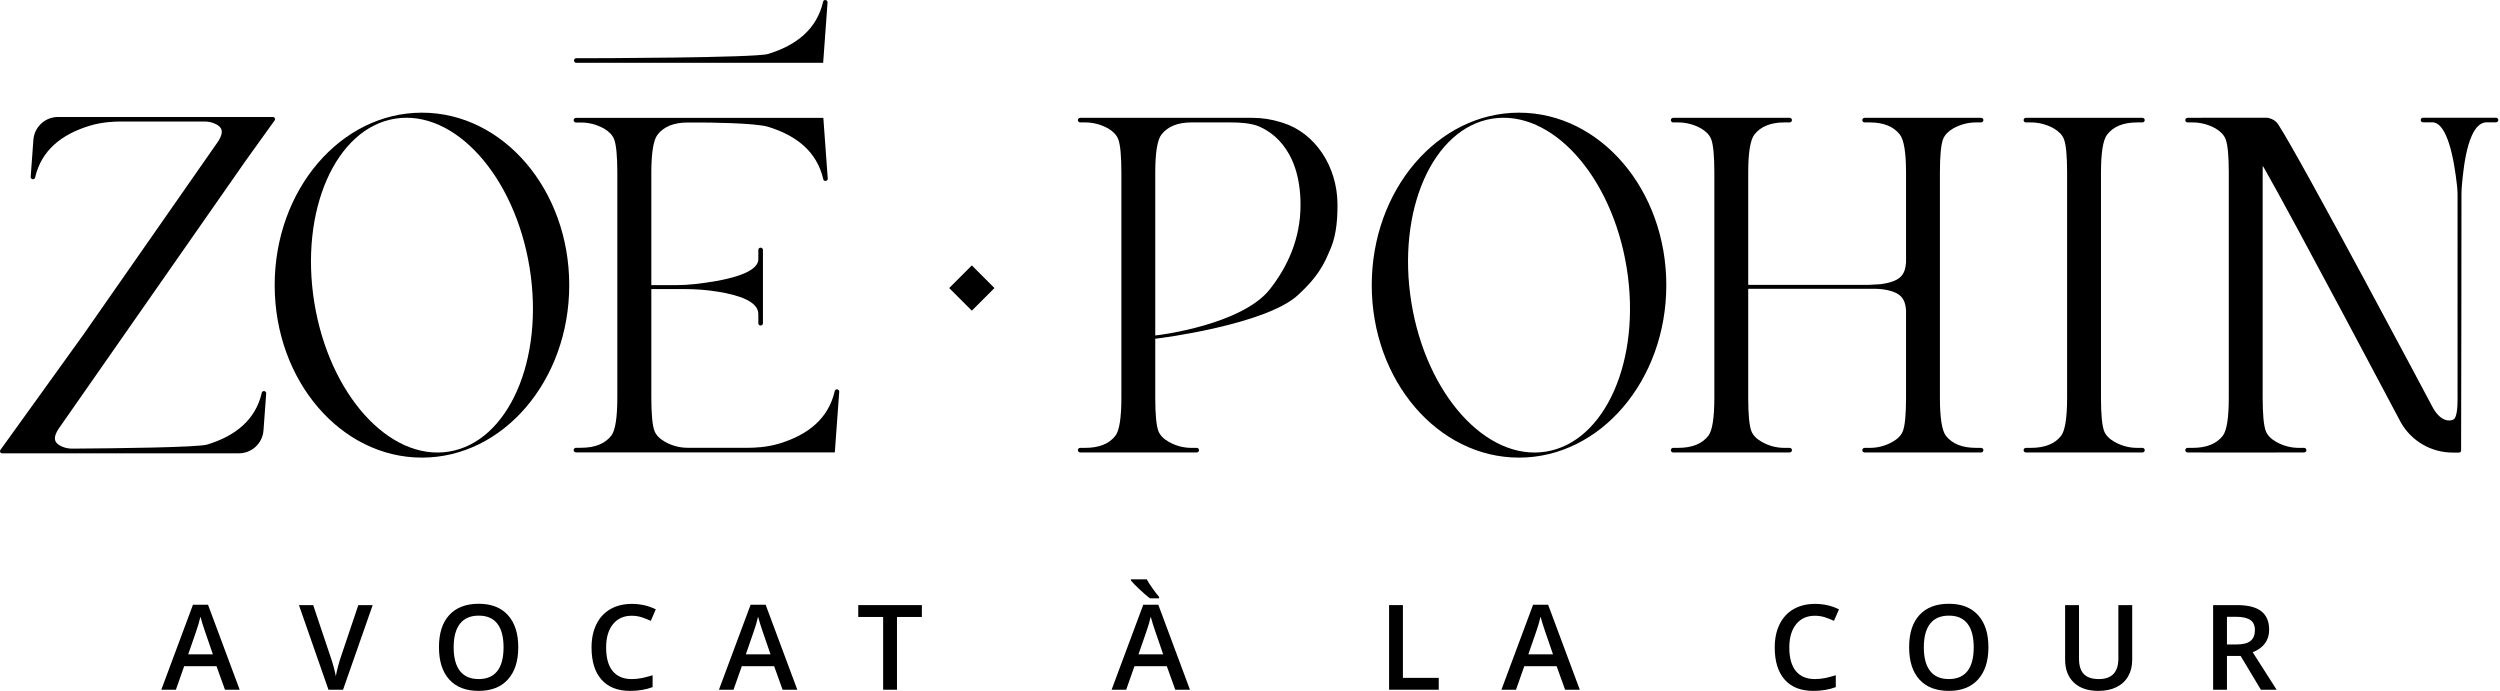 <?xml version="1.0" encoding="UTF-8" standalone="no"?>
<!DOCTYPE svg PUBLIC "-//W3C//DTD SVG 1.1//EN" "http://www.w3.org/Graphics/SVG/1.1/DTD/svg11.dtd">
<svg width="100%" height="100%" viewBox="0 0 1349 373" version="1.1" xmlns="http://www.w3.org/2000/svg" xmlns:xlink="http://www.w3.org/1999/xlink" xml:space="preserve" xmlns:serif="http://www.serif.com/" style="fill-rule:evenodd;clip-rule:evenodd;stroke-linejoin:round;stroke-miterlimit:2;">
    <g transform="matrix(1,0,0,1,-2445.96,-345.01)">
        <g transform="matrix(1,0,0,1,2160,0)">
            <g transform="matrix(1,0,0,1,428.376,441.735)">
                <path d="M0,114.28C-0.679,114.28 -1.229,114.83 -1.229,115.51C-1.229,115.51 -1.229,115.512 -1.23,115.516C-4.616,129.772 -15.245,138.467 -30.609,143.156C-35.661,144.697 -79.233,145.198 -103.341,145.357C-105.179,145.369 -107.002,145.047 -108.703,144.351C-108.713,144.347 -108.723,144.342 -108.733,144.339C-114.256,142.076 -112.912,138.714 -111.783,136.348C-111.415,135.577 -110.955,134.852 -110.457,134.155L-9.684,-10.235L5.814,-31.804C6.345,-32.565 5.801,-33.607 4.875,-33.607L-111.105,-33.607C-118.091,-33.607 -123.892,-28.216 -124.399,-21.249C-125.065,-12.104 -125.863,-1.231 -125.863,-1.231C-125.863,-0.551 -125.312,-0.001 -124.633,-0.001C-123.954,-0.001 -123.403,-0.551 -123.403,-1.231C-123.403,-1.231 -123.402,-1.233 -123.401,-1.237C-120.017,-15.492 -109.388,-24.188 -94.024,-28.877C-87.121,-30.982 -80.27,-31.147 -77.446,-31.147L-31.925,-31.147C-30.224,-31.147 -28.534,-30.833 -26.959,-30.191C-26.872,-30.156 -26.786,-30.12 -26.699,-30.084C-21.306,-27.837 -22.619,-24.499 -23.721,-22.149C-24.08,-21.383 -24.53,-20.663 -25.017,-19.971L-97.48,83.926L-142.205,146.072C-142.749,146.837 -142.193,147.887 -141.244,147.887L-13.527,147.887C-6.541,147.887 -0.741,142.495 -0.233,135.528C0.433,126.384 1.23,115.51 1.23,115.51C1.23,114.83 0.68,114.28 0,114.28" style="fill-rule:nonzero;"/>
            </g>
        </g>
        <g transform="matrix(1,0,0,1,2160,0)">
            <g transform="matrix(1,0,0,1,1422.99,580.125)">
                <path d="M0,-162.5C3.387,-166.868 8.781,-169.054 16.183,-169.054L19.028,-169.054C19.713,-169.054 20.268,-169.609 20.268,-170.294C20.268,-170.979 19.713,-171.534 19.028,-171.534L-43.856,-171.534C-44.541,-171.534 -45.096,-170.979 -45.096,-170.294C-45.096,-169.609 -44.541,-169.054 -43.856,-169.054L-41.145,-169.054C-36.865,-169.054 -32.765,-167.984 -28.84,-165.844C-26.078,-164.238 -24.25,-162.32 -23.356,-160.093C-22.199,-157.15 -21.618,-151.086 -21.618,-141.905L-21.618,-20.596C-21.618,-9.717 -22.689,-2.853 -24.829,0C-28.217,4.37 -33.655,6.553 -41.145,6.553L-43.856,6.553C-44.541,6.553 -45.096,7.109 -45.096,7.793C-45.096,8.478 -44.541,9.034 -43.856,9.034L19.028,9.034C19.713,9.034 20.268,8.478 20.268,7.793C20.268,7.109 19.713,6.553 19.028,6.553L16.183,6.553C11.904,6.553 7.845,5.483 4.012,3.343C1.158,1.738 -0.714,-0.178 -1.604,-2.408C-2.765,-5.349 -3.343,-11.411 -3.343,-20.596L-3.343,-141.905C-3.343,-152.781 -2.229,-159.646 0,-162.5" style="fill-rule:nonzero;"/>
            </g>
        </g>
        <g transform="matrix(1,0,0,1,2160,0)">
            <g transform="matrix(1,0,0,1,971.194,496.68)">
                <path d="M0,4.389C-15.025,23.529 -59.911,29.258 -61.78,29.331C-61.808,29.333 -61.832,29.338 -61.858,29.341L-61.858,-58.46C-61.858,-69.336 -60.746,-76.201 -58.515,-79.056C-55.128,-83.423 -49.734,-85.609 -42.333,-85.609L-20.877,-85.609C-20.824,-85.592 -20.769,-85.582 -20.712,-85.582L-19.45,-85.582C-17.607,-85.582 -9.987,-85.414 -5.482,-83.267C-2.31,-81.755 16.532,-73.76 16.532,-41.053C16.532,-22.523 9.232,-7.372 0,4.389M7.016,-85.384C6.64,-85.502 6.288,-85.612 5.954,-85.717C0.916,-87.294 -4.276,-88.09 -9.499,-88.09L-102.371,-88.09C-103.057,-88.09 -103.613,-87.534 -103.613,-86.849C-103.613,-86.164 -103.057,-85.609 -102.371,-85.609L-99.66,-85.609C-95.38,-85.609 -91.28,-84.539 -87.356,-82.399C-84.594,-80.794 -82.765,-78.876 -81.874,-76.649C-80.715,-73.706 -80.135,-67.642 -80.135,-58.46L-80.135,62.848C-80.135,73.727 -81.205,80.592 -83.344,83.445C-86.734,87.814 -92.171,89.997 -99.66,89.997L-102.371,89.997C-103.057,89.997 -103.613,90.554 -103.613,91.238C-103.613,91.923 -103.057,92.479 -102.371,92.479L-39.488,92.479C-38.803,92.479 -38.248,91.923 -38.248,91.238C-38.248,90.554 -38.803,89.997 -39.488,89.997L-42.333,89.997C-46.613,89.997 -50.671,88.928 -54.503,86.788C-57.358,85.183 -59.23,83.267 -60.12,81.036C-61.28,78.095 -61.858,72.034 -61.858,62.848L-61.858,31.005C-61.731,31.035 -61.6,31.054 -61.464,31.05C-59.887,30.987 -2.325,23.529 14.983,7.685C21.944,1.314 27.601,-5.108 31.623,-14.882C31.702,-15.075 31.773,-15.273 31.851,-15.466C35.375,-22.637 36.477,-31.007 36.477,-40.754C36.477,-40.989 36.477,-41.223 36.475,-41.455C36.371,-62.023 24.323,-79.948 7.016,-85.384" style="fill-rule:nonzero;"/>
            </g>
        </g>
        <g transform="matrix(1,0,0,1,2160,0)">
            <g transform="matrix(0.707,0.707,0.707,-0.707,801.722,491.803)">
                <rect x="3.578" y="-8.636" width="17.272" height="17.272"/>
            </g>
        </g>
        <g transform="matrix(1,0,0,1,2160,0)">
            <g transform="matrix(1,0,0,1,1356.2,410.013)">
                <path d="M0,177.723C-0.089,177.095 -0.687,176.664 -1.322,176.664L-3.939,176.664C-11.428,176.664 -16.865,174.482 -20.254,170.112C-22.395,167.259 -23.465,160.394 -23.465,149.515L-23.465,28.207C-23.465,19.025 -22.884,12.961 -21.727,10.019C-20.833,7.791 -19.005,5.873 -16.242,4.268C-12.318,2.127 -8.218,1.058 -3.939,1.058L-1.321,1.058C-0.687,1.058 -0.088,0.626 0,-0.002C0.108,-0.767 -0.482,-1.423 -1.227,-1.423L-64.016,-1.423C-64.651,-1.423 -65.25,-0.991 -65.339,-0.362C-65.447,0.403 -64.855,1.058 -64.11,1.058L-61.265,1.058C-53.864,1.058 -48.471,3.244 -45.083,7.612C-42.854,10.466 -41.74,17.331 -41.74,28.207L-41.739,76.683C-41.74,76.684 -41.74,76.685 -41.74,76.687C-42.294,83.58 -44.949,86.835 -55.347,88.342C-57.097,88.465 -60.138,88.588 -61.888,88.711L-126.869,88.711C-126.889,88.711 -126.904,88.695 -126.904,88.676L-126.904,28.207C-126.904,17.331 -125.791,10.466 -123.561,7.612C-120.173,3.244 -114.78,1.058 -107.379,1.058L-104.628,1.058C-103.994,1.058 -103.395,0.626 -103.306,-0.002C-103.198,-0.767 -103.789,-1.423 -104.534,-1.423L-167.323,-1.423C-167.958,-1.423 -168.556,-0.991 -168.645,-0.363C-168.752,0.403 -168.162,1.058 -167.417,1.058L-164.706,1.058C-160.426,1.058 -156.326,2.127 -152.402,4.268C-149.64,5.873 -147.811,7.791 -146.919,10.019C-145.76,12.961 -145.18,19.025 -145.18,28.207L-145.18,149.515C-145.18,160.394 -146.249,167.259 -148.39,170.112C-151.779,174.482 -157.216,176.664 -164.706,176.664L-167.323,176.664C-167.957,176.664 -168.556,177.095 -168.645,177.723C-168.753,178.489 -168.162,179.146 -167.417,179.146L-104.631,179.146C-103.996,179.146 -103.396,178.716 -103.307,178.087C-103.197,177.322 -103.789,176.664 -104.534,176.664L-107.379,176.664C-111.659,176.664 -115.717,175.595 -119.549,173.455C-122.404,171.85 -124.275,169.934 -125.166,167.704C-126.326,164.763 -126.904,158.701 -126.904,149.515L-126.904,90.863C-126.904,90.844 -126.889,90.828 -126.869,90.828L-58.959,90.828C-56.445,90.828 -53.935,91.055 -51.482,91.608C-44.916,93.09 -42.194,96.021 -41.74,102.275C-41.74,102.276 -41.74,102.277 -41.739,102.278L-41.74,149.515C-41.74,158.701 -42.318,164.763 -43.478,167.704C-44.369,169.934 -46.241,171.85 -49.095,173.455C-52.928,175.595 -56.986,176.664 -61.265,176.664L-64.016,176.664C-64.65,176.664 -65.25,177.096 -65.339,177.723C-65.447,178.489 -64.855,179.146 -64.11,179.146L-1.227,179.146C-0.482,179.146 0.108,178.489 0,177.723" style="fill-rule:nonzero;"/>
            </g>
        </g>
        <g transform="matrix(1,0,0,1,2160,0)">
            <g transform="matrix(1,0,0,1,596.929,345.01)">
                <path d="M0,33.893L133.211,33.893C133.211,33.558 135.583,1.24 135.583,1.24C135.583,0.556 135.028,0 134.342,0C133.657,0 133.102,0.556 133.102,1.24C133.102,1.24 133.101,1.244 133.1,1.247C129.687,15.624 118.967,24.393 103.473,29.122C96.511,31.246 8.161,31.413 5.313,31.413L0,31.413C-0.684,31.413 -1.24,31.967 -1.24,32.653C-1.24,33.338 -0.684,33.893 0,33.893" style="fill-rule:nonzero;"/>
            </g>
        </g>
        <g transform="matrix(1,0,0,1,2160,0)">
            <g transform="matrix(1,0,0,1,737.565,442.654)">
                <path d="M0,112.44C-0.687,112.44 -1.246,112.998 -1.246,113.686C-1.246,113.686 -1.246,113.689 -1.248,113.693C-4.674,128.125 -15.435,136.929 -30.99,141.675C-37.979,143.808 -44.916,143.975 -47.773,143.975L-80.549,143.975C-84.846,143.975 -88.919,142.9 -92.767,140.752C-95.631,139.142 -97.512,137.218 -98.406,134.98C-99.569,132.025 -100.151,125.94 -100.151,116.72L-100.151,58.327L-82.813,58.327C-76.675,58.327 -70.538,58.741 -64.476,59.711C-52.883,61.565 -42.411,65.023 -42.411,71.795C-42.411,71.8 -42.41,76.756 -42.41,76.756C-42.417,77.444 -41.866,78.007 -41.178,78.015C-40.491,78.022 -39.928,77.471 -39.92,76.784L-39.92,37.214C-39.928,36.526 -40.491,35.975 -41.178,35.982C-41.866,35.99 -42.417,36.554 -42.41,37.241C-42.41,37.241 -42.411,42.198 -42.411,42.203C-42.411,50.273 -61.632,53.987 -76.869,55.666C-80.191,56.032 -83.527,56.211 -86.869,56.211L-100.151,56.211L-100.151,-4.28C-100.151,-15.198 -99.033,-22.091 -96.794,-24.956C-93.394,-29.341 -87.979,-31.534 -80.549,-31.534L-73.569,-31.534C-70.711,-31.534 -44.171,-31.368 -37.183,-29.235C-21.627,-24.49 -10.867,-15.685 -7.44,-1.252C-7.438,-1.248 -7.438,-1.246 -7.438,-1.246C-7.438,-0.558 -6.88,-0.001 -6.193,-0.001C-5.506,-0.001 -4.948,-0.558 -4.948,-1.246C-4.948,-1.246 -7.328,-33.689 -7.328,-34.025L-140.753,-34.025C-141.373,-34.025 -141.948,-33.602 -142.048,-32.99C-142.176,-32.209 -141.577,-31.534 -140.821,-31.534L-138.099,-31.534C-133.802,-31.534 -129.687,-30.46 -125.747,-28.312C-122.974,-26.701 -121.138,-24.776 -120.242,-22.539C-119.08,-19.585 -118.497,-13.498 -118.497,-4.28L-118.497,116.72C-118.497,127.642 -119.571,134.533 -121.719,137.396C-125.122,141.782 -130.581,143.975 -138.099,143.975L-140.752,143.975C-141.373,143.975 -141.948,144.398 -142.048,145.009C-142.176,145.789 -141.578,146.465 -140.821,146.465L-1.135,146.465C-1.135,146.128 1.246,113.686 1.246,113.686C1.246,112.998 0.687,112.44 0,112.44" style="fill-rule:nonzero;"/>
            </g>
        </g>
        <g transform="matrix(1,0,0,1,2160,0)">
            <g transform="matrix(1,0,0,1,1632.82,589.217)">
                <path d="M0,-180.685L-39.416,-180.685C-40.101,-180.678 -40.65,-180.117 -40.643,-179.432C-40.635,-178.747 -40.074,-178.198 -39.389,-178.205C-39.389,-178.205 -34.452,-178.203 -34.446,-178.203C-26.37,-178.203 -22.674,-158.878 -21.013,-143.667C-20.848,-142.158 -20.766,-140.645 -20.766,-139.127L-20.766,-29.397C-20.766,-26.935 -20.694,-19.253 -22.923,-17.888C-24.583,-16.871 -30.058,-16.089 -34.751,-25.475C-34.818,-25.609 -105.2,-158.206 -117.513,-177.039C-118.713,-178.874 -120.596,-180.103 -122.704,-180.518C-122.701,-180.554 -122.703,-180.59 -122.7,-180.627L-123.33,-180.627C-123.638,-180.663 -123.95,-180.685 -124.264,-180.685L-158.472,-180.685C-158.593,-180.684 -158.708,-180.66 -158.817,-180.627L-166.441,-180.627C-167.127,-180.627 -167.683,-180.072 -167.683,-179.387C-167.683,-178.702 -167.127,-178.146 -166.441,-178.146L-163.731,-178.146C-159.451,-178.146 -155.351,-177.077 -151.427,-174.936C-148.664,-173.331 -146.835,-171.413 -145.944,-169.186C-144.785,-166.243 -144.206,-160.179 -144.206,-150.998L-144.206,-29.689C-144.206,-18.81 -145.275,-11.945 -147.415,-9.093C-150.804,-4.723 -156.242,-2.54 -163.731,-2.54L-166.441,-2.54C-167.127,-2.54 -167.683,-1.984 -167.683,-1.3C-167.683,-0.615 -167.127,-0.059 -166.441,-0.059L-158.708,-0.059C-158.635,-0.044 -158.562,-0.035 -158.485,-0.034L-119.068,-0.034C-118.991,-0.035 -118.917,-0.044 -118.846,-0.059L-103.558,-0.059C-102.873,-0.059 -102.318,-0.615 -102.318,-1.3C-102.318,-1.984 -102.873,-2.54 -103.558,-2.54L-106.404,-2.54C-110.684,-2.54 -114.741,-3.61 -118.574,-5.749C-121.428,-7.354 -123.301,-9.27 -124.19,-11.501C-125.351,-14.442 -125.929,-20.504 -125.929,-29.689L-125.929,-150.998C-125.929,-152.31 -125.912,-153.56 -125.88,-154.755C-125.579,-154.225 -125.281,-153.701 -124.972,-153.156C-124.972,-153.156 -125.045,-153.313 -125.176,-153.576C-109.578,-126.342 -51.744,-16.92 -51.324,-16.186C-45.601,-6.175 -34.958,0 -23.427,0L-19.989,0C-19.184,0 -18.669,-0.749 -18.848,-1.445C-18.755,-1.438 -18.649,-139.731 -18.649,-139.731C-18.649,-140.78 -18.613,-141.827 -18.531,-142.872C-17.328,-158.152 -14.32,-178.203 -4.969,-178.203C-4.964,-178.203 -0.027,-178.205 -0.027,-178.205C0.659,-178.198 1.22,-178.747 1.227,-179.432C1.235,-180.117 0.686,-180.678 0,-180.685" style="fill-rule:nonzero;"/>
            </g>
        </g>
        <g transform="matrix(1,0,0,1,2160,0)">
            <g transform="matrix(1,0,0,1,528.184,409.05)">
                <path d="M0,179.649C-32.08,184.84 -64.594,148.832 -72.622,99.223C-80.648,49.615 -61.15,5.191 -29.069,0C3.012,-5.191 35.526,30.817 43.553,80.425C51.58,130.034 32.082,174.458 0,179.649M-14.534,-3.242C-58.425,-3.242 -94.006,38.425 -94.006,89.824C-94.006,141.223 -58.425,182.89 -14.534,182.89C29.357,182.89 64.938,141.223 64.938,89.824C64.938,38.425 29.357,-3.242 -14.534,-3.242" style="fill-rule:nonzero;"/>
            </g>
        </g>
        <g transform="matrix(1,0,0,1,2160,0)">
            <g transform="matrix(1,0,0,1,1120.16,409.05)">
                <path d="M0,179.649C-32.081,184.84 -64.595,148.832 -72.622,99.223C-80.648,49.615 -61.15,5.191 -29.069,0C3.012,-5.191 35.525,30.817 43.553,80.425C51.579,130.034 32.081,174.458 0,179.649M-14.535,-3.242C-58.426,-3.242 -94.006,38.425 -94.006,89.824C-94.006,141.223 -58.426,182.89 -14.535,182.89C29.356,182.89 64.938,141.223 64.938,89.824C64.938,38.425 29.356,-3.242 -14.535,-3.242" style="fill-rule:nonzero;"/>
            </g>
        </g>
        <g transform="matrix(1,0,0,1,2160,0)">
            <g transform="matrix(1,0,0,1,387.523,690.449)">
                <path d="M0,7.621L4.123,-4.279C5.205,-7.318 6.027,-10.119 6.59,-12.681C6.798,-11.848 7.178,-10.536 7.73,-8.745C8.281,-6.954 8.714,-5.643 9.026,-4.81L13.305,7.621L0,7.621ZM2.561,-19.114L-14.523,26.735L-6.652,26.735L-2.187,14.055L15.272,14.055L19.833,26.735L27.766,26.735L10.682,-19.114L2.561,-19.114Z" style="fill-rule:nonzero;"/>
            </g>
        </g>
        <g transform="matrix(1,0,0,1,2160,0)">
            <g transform="matrix(1,0,0,1,469.79,688.918)">
                <path d="M0,10.87C-0.354,11.869 -0.812,13.41 -1.374,15.492C-1.937,17.574 -2.353,19.407 -2.623,20.989C-2.79,19.948 -3.154,18.361 -3.717,16.226C-4.278,14.092 -4.81,12.349 -5.31,10.995L-14.835,-17.396L-22.519,-17.396L-6.59,28.266L1.281,28.266L17.272,-17.396L9.526,-17.396L0,10.87Z" style="fill-rule:nonzero;"/>
            </g>
        </g>
        <g transform="matrix(1,0,0,1,2160,0)">
            <g transform="matrix(1,0,0,1,554.291,681.486)">
                <path d="M0,25.642C-2.259,28.515 -5.606,29.952 -10.041,29.952C-14.497,29.952 -17.86,28.499 -20.129,25.595C-22.399,22.69 -23.534,18.427 -23.534,12.805C-23.534,7.204 -22.394,2.956 -20.113,0.062C-17.834,-2.832 -14.456,-4.28 -9.979,-4.28C-5.544,-4.28 -2.207,-2.832 0.031,0.062C2.27,2.956 3.389,7.204 3.389,12.805C3.389,18.49 2.259,22.768 0,25.642M-9.979,-10.682C-16.871,-10.682 -22.175,-8.663 -25.892,-4.623C-29.608,-0.584 -31.467,5.205 -31.467,12.743C-31.467,20.281 -29.619,26.094 -25.923,30.186C-22.228,34.278 -16.934,36.324 -10.041,36.324C-3.232,36.324 2.03,34.262 5.747,30.139C9.464,26.016 11.322,20.239 11.322,12.805C11.322,5.351 9.469,-0.427 5.763,-4.529C2.057,-8.631 -3.19,-10.682 -9.979,-10.682" style="fill-rule:nonzero;"/>
            </g>
        </g>
        <g transform="matrix(1,0,0,1,2160,0)">
            <g transform="matrix(1,0,0,1,626.83,711.408)">
                <path d="M0,-34.139C1.895,-34.139 3.701,-33.863 5.419,-33.311C7.137,-32.759 8.766,-32.118 10.307,-31.39L12.992,-37.606C9.036,-39.563 4.727,-40.541 0.062,-40.541C-4.373,-40.541 -8.235,-39.594 -11.525,-37.7C-14.815,-35.804 -17.33,-33.077 -19.068,-29.516C-20.807,-25.955 -21.676,-21.802 -21.676,-17.054C-21.676,-9.516 -19.886,-3.723 -16.304,0.327C-12.723,4.377 -7.59,6.402 -0.906,6.402C3.633,6.402 7.693,5.725 11.274,4.372L11.274,-2.032C9.317,-1.427 7.434,-0.933 5.622,-0.547C3.811,-0.162 1.937,0.03 0,0.03C-4.478,0.03 -7.897,-1.407 -10.261,-4.28C-12.624,-7.154 -13.806,-11.39 -13.806,-16.992C-13.806,-22.343 -12.577,-26.538 -10.12,-29.578C-7.663,-32.618 -4.29,-34.139 0,-34.139" style="fill-rule:nonzero;"/>
            </g>
        </g>
        <g transform="matrix(1,0,0,1,2160,0)">
            <g transform="matrix(1,0,0,1,688.421,690.449)">
                <path d="M0,7.621L4.123,-4.279C5.205,-7.318 6.027,-10.119 6.59,-12.681C6.798,-11.848 7.178,-10.536 7.73,-8.745C8.281,-6.954 8.714,-5.643 9.026,-4.81L13.305,7.621L0,7.621ZM2.561,-19.114L-14.523,26.735L-6.652,26.735L-2.187,14.055L15.272,14.055L19.833,26.735L27.766,26.735L10.682,-19.114L2.561,-19.114Z" style="fill-rule:nonzero;"/>
            </g>
        </g>
        <g transform="matrix(1,0,0,1,2160,0)">
            <g transform="matrix(1,0,0,1,749.074,710.783)">
                <path d="M0,-32.858L13.431,-32.858L13.431,6.402L20.896,6.402L20.896,-32.858L34.325,-32.858L34.325,-39.26L0,-39.26L0,-32.858Z" style="fill-rule:nonzero;"/>
            </g>
        </g>
        <g transform="matrix(1,0,0,1,2160,0)">
            <g transform="matrix(1,0,0,1,906.453,657.623)">
                <path d="M0,10.245L4.936,10.245L4.936,9.464C4.019,8.402 2.879,6.924 1.516,5.029C0.151,3.135 -0.927,1.458 -1.718,0L-10.244,0L-10.244,0.656C-9.244,1.864 -7.646,3.493 -5.45,5.544C-3.253,7.596 -1.437,9.162 0,10.245" style="fill-rule:nonzero;"/>
            </g>
        </g>
        <g transform="matrix(1,0,0,1,2160,0)">
            <g transform="matrix(1,0,0,1,900.301,690.449)">
                <path d="M0,7.621L4.123,-4.279C5.205,-7.318 6.027,-10.119 6.59,-12.681C6.798,-11.848 7.178,-10.536 7.73,-8.745C8.281,-6.954 8.714,-5.643 9.026,-4.81L13.305,7.621L0,7.621ZM2.561,-19.114L-14.523,26.735L-6.652,26.735L-2.187,14.055L15.272,14.055L19.833,26.735L27.766,26.735L10.682,-19.114L2.561,-19.114Z" style="fill-rule:nonzero;"/>
            </g>
        </g>
        <g transform="matrix(1,0,0,1,2160,0)">
            <g transform="matrix(1,0,0,1,1042.97,717.185)">
                <path d="M0,-45.662L-7.464,-45.662L-7.464,0L19.334,0L19.334,-6.402L0,-6.402L0,-45.662Z" style="fill-rule:nonzero;"/>
            </g>
        </g>
        <g transform="matrix(1,0,0,1,2160,0)">
            <g transform="matrix(1,0,0,1,1110.65,690.449)">
                <path d="M0,7.621L4.123,-4.279C5.205,-7.318 6.027,-10.119 6.59,-12.681C6.798,-11.848 7.178,-10.536 7.73,-8.745C8.281,-6.954 8.714,-5.643 9.026,-4.81L13.305,7.621L0,7.621ZM2.561,-19.114L-14.523,26.735L-6.652,26.735L-2.187,14.055L15.272,14.055L19.833,26.735L27.766,26.735L10.682,-19.114L2.561,-19.114Z" style="fill-rule:nonzero;"/>
            </g>
        </g>
        <g transform="matrix(1,0,0,1,2160,0)">
            <g transform="matrix(1,0,0,1,1265.28,711.408)">
                <path d="M0,-34.139C1.895,-34.139 3.701,-33.863 5.419,-33.311C7.137,-32.759 8.766,-32.118 10.307,-31.39L12.992,-37.606C9.036,-39.563 4.727,-40.541 0.062,-40.541C-4.373,-40.541 -8.235,-39.594 -11.525,-37.7C-14.815,-35.804 -17.33,-33.077 -19.068,-29.516C-20.807,-25.955 -21.676,-21.802 -21.676,-17.054C-21.676,-9.516 -19.886,-3.723 -16.304,0.327C-12.723,4.377 -7.59,6.402 -0.906,6.402C3.633,6.402 7.693,5.725 11.274,4.372L11.274,-2.032C9.317,-1.427 7.434,-0.933 5.622,-0.547C3.811,-0.162 1.937,0.03 0,0.03C-4.478,0.03 -7.897,-1.407 -10.261,-4.28C-12.624,-7.154 -13.806,-11.39 -13.806,-16.992C-13.806,-22.343 -12.577,-26.538 -10.12,-29.578C-7.663,-32.618 -4.29,-34.139 0,-34.139" style="fill-rule:nonzero;"/>
            </g>
        </g>
        <g transform="matrix(1,0,0,1,2160,0)">
            <g transform="matrix(1,0,0,1,1347.59,681.486)">
                <path d="M0,25.642C-2.259,28.515 -5.606,29.952 -10.041,29.952C-14.497,29.952 -17.86,28.499 -20.129,25.595C-22.399,22.69 -23.534,18.427 -23.534,12.805C-23.534,7.204 -22.394,2.956 -20.113,0.062C-17.834,-2.832 -14.456,-4.28 -9.979,-4.28C-5.544,-4.28 -2.207,-2.832 0.031,0.062C2.27,2.956 3.389,7.204 3.389,12.805C3.389,18.49 2.259,22.768 0,25.642M-9.979,-10.682C-16.871,-10.682 -22.175,-8.663 -25.892,-4.623C-29.608,-0.584 -31.467,5.205 -31.467,12.743C-31.467,20.281 -29.619,26.094 -25.923,30.186C-22.228,34.278 -16.934,36.324 -10.041,36.324C-3.232,36.324 2.03,34.262 5.747,30.139C9.464,26.016 11.322,20.239 11.322,12.805C11.322,5.351 9.469,-0.427 5.763,-4.529C2.057,-8.631 -3.19,-10.682 -9.979,-10.682" style="fill-rule:nonzero;"/>
            </g>
        </g>
        <g transform="matrix(1,0,0,1,2160,0)">
            <g transform="matrix(1,0,0,1,1429.03,688.983)">
                <path d="M0,11.367C0,18.76 -3.52,22.455 -10.557,22.455C-14.18,22.455 -16.866,21.56 -18.615,19.769C-20.364,17.978 -21.238,15.199 -21.238,11.429L-21.238,-17.46L-28.734,-17.46L-28.734,11.961C-28.734,17.208 -27.163,21.331 -24.019,24.329C-20.875,27.327 -16.471,28.827 -10.807,28.827C-6.996,28.827 -3.723,28.145 -0.984,26.781C1.754,25.418 3.847,23.471 5.294,20.94C6.74,18.41 7.465,15.459 7.465,12.086L7.465,-17.46L0,-17.46L0,11.367Z" style="fill-rule:nonzero;"/>
            </g>
        </g>
        <g transform="matrix(1,0,0,1,2160,0)">
            <g transform="matrix(1,0,0,1,1500.37,697.882)">
                <path d="M0,-7.058C-1.562,-5.767 -4.081,-5.121 -7.558,-5.121L-12.743,-5.121L-12.743,-20.051L-7.808,-20.051C-4.414,-20.051 -1.874,-19.489 -0.187,-18.365C1.499,-17.241 2.343,-15.387 2.343,-12.805C2.343,-10.264 1.562,-8.349 0,-7.058M10.026,-13.055C10.026,-17.51 8.609,-20.842 5.778,-23.049C2.946,-25.256 -1.416,-26.36 -7.309,-26.36L-20.207,-26.36L-20.207,19.302L-12.743,19.302L-12.743,1.062L-5.372,1.062L5.56,19.302L14.055,19.302L1.156,-0.906C7.069,-3.321 10.026,-7.37 10.026,-13.055" style="fill-rule:nonzero;"/>
            </g>
        </g>
    </g>
</svg>
